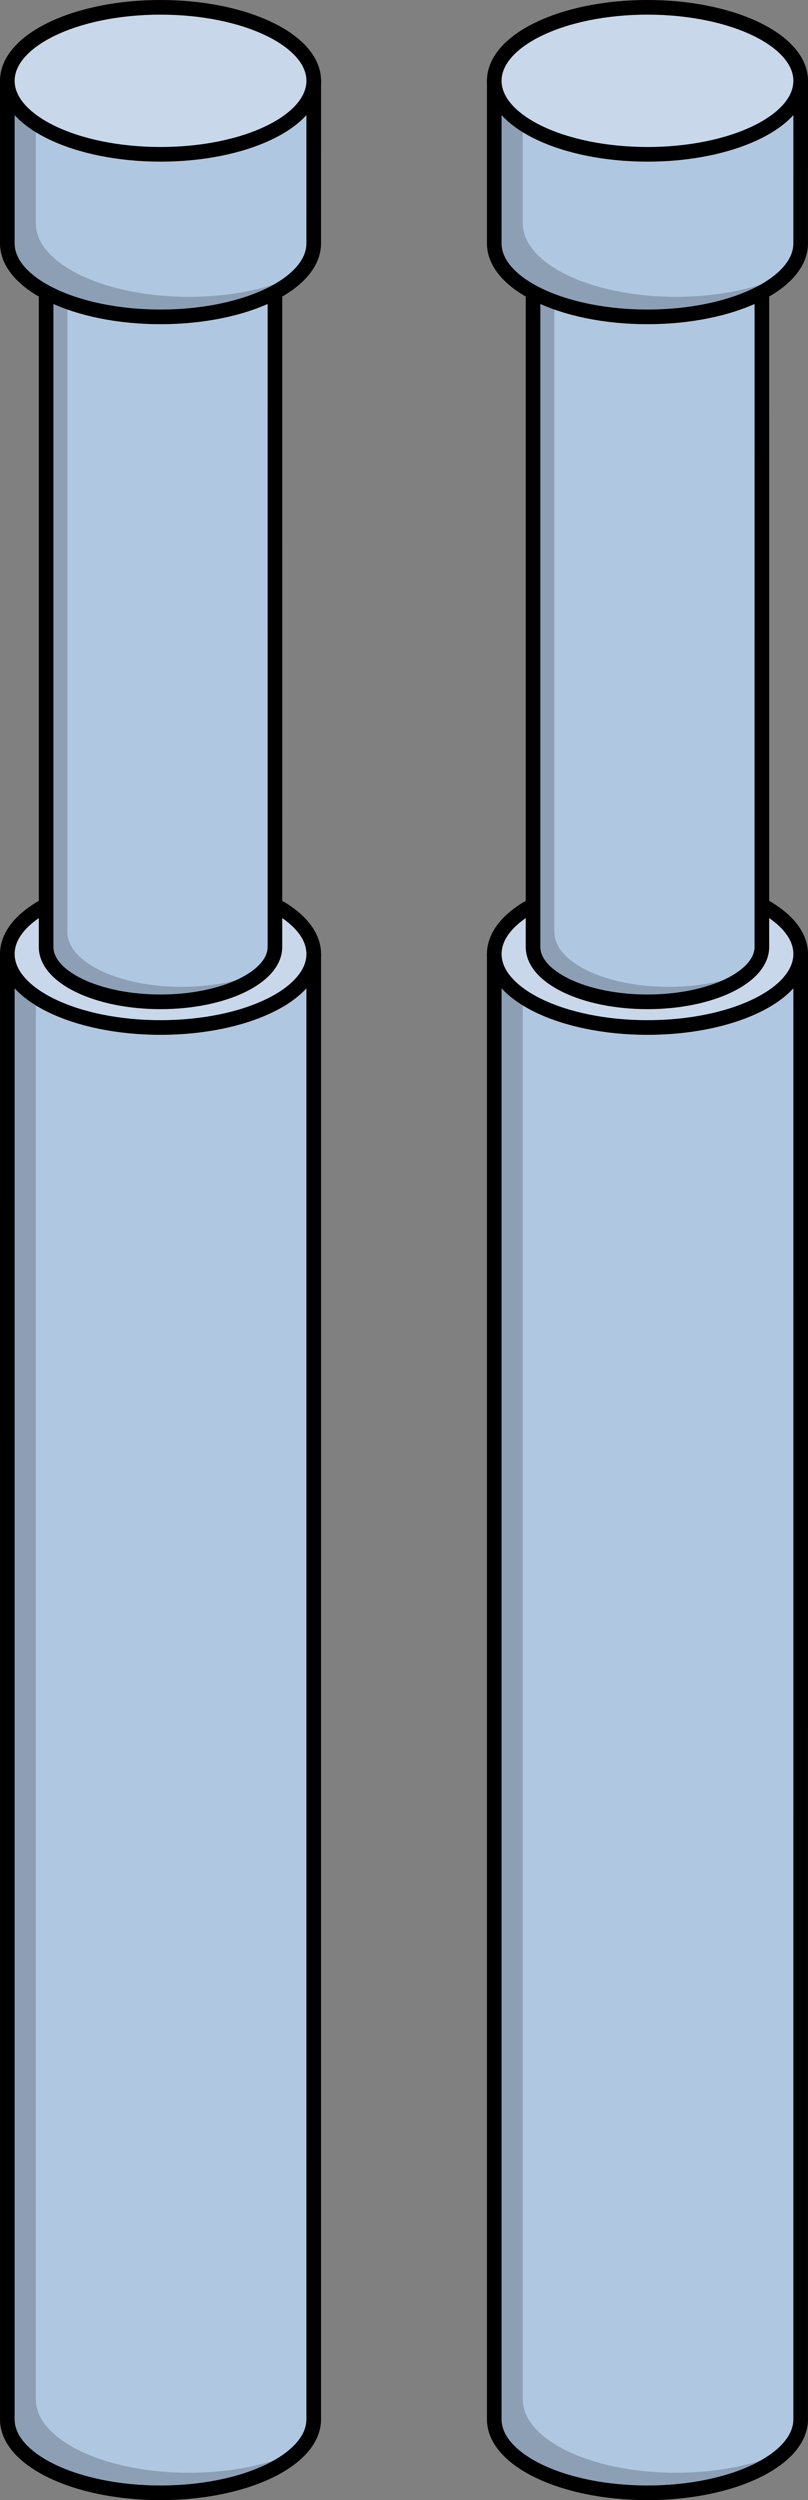<?xml version="1.0" encoding="utf-8"?>
<!-- Generator: Adobe Illustrator 22.0.0, SVG Export Plug-In . SVG Version: 6.00 Build 0)  -->
<svg version="1.1" id="Layer_1" xmlns="http://www.w3.org/2000/svg" xmlns:xlink="http://www.w3.org/1999/xlink" x="0px" y="0px"
	 width="110.481px" height="341.448px" viewBox="0 0 110.481 341.448" enable-background="new 0 0 110.481 341.448"
	 xml:space="preserve">
<rect x="0" y="0" width="110.481" height="341.448" fill="#808080" stroke="none"/>
<g>
	<g>
		<g>
			<path id="changecolor_18_" fill="#B0C7E1" d="M1.001,130.291L1,330.41c-0.001,5.542,9.379,10.038,20.947,10.038
				c11.57,0,20.95-4.494,20.949-10.038l0.003-200.119H1.001z"/>
			<g opacity="0.2">
				<path d="M42.089,333.168c-0.086,0.144-0.178,0.287-0.276,0.428C41.911,333.455,42.003,333.312,42.089,333.168z"/>
				<path d="M41.395,334.14c-0.133,0.159-0.274,0.317-0.424,0.472C41.121,334.457,41.262,334.3,41.395,334.14z"/>
				<path d="M41.768,333.658c-0.108,0.152-0.224,0.302-0.346,0.45C41.545,333.96,41.66,333.81,41.768,333.658z"/>
				<path d="M42.896,330.41c0,0.181-0.011,0.361-0.031,0.54C42.885,330.771,42.896,330.591,42.896,330.41z"/>
				<path d="M25.848,337.708c-11.569,0-20.949-4.494-20.948-10.038l0.001-197.38H1.001L1,330.41
					c-0.001,5.542,9.379,10.038,20.947,10.038c8.437,0,15.704-2.391,19.024-5.834C37.158,336.52,31.794,337.708,25.848,337.708z"/>
				<path d="M42.732,331.648c-0.032,0.125-0.066,0.25-0.108,0.373C42.665,331.898,42.699,331.773,42.732,331.648z"/>
				<path d="M42.84,331.106c-0.018,0.127-0.038,0.255-0.066,0.381C42.802,331.361,42.822,331.234,42.84,331.106z"/>
				<path d="M42.356,332.671c-0.066,0.137-0.136,0.272-0.213,0.407C42.22,332.943,42.29,332.807,42.356,332.671z"/>
				<path d="M42.57,332.165c-0.048,0.13-0.099,0.259-0.157,0.387C42.471,332.424,42.523,332.295,42.57,332.165z"/>
			</g>
			<path fill="none" stroke="#000000" stroke-width="2" stroke-linecap="round" stroke-linejoin="round" stroke-miterlimit="10" d="
				M1.001,130.291L1,330.41c-0.001,5.542,9.379,10.038,20.947,10.038c11.57,0,20.95-4.494,20.949-10.038l0.003-200.119H1.001z"/>
			<path id="changecolor_17_" fill="#B0C7E1" d="M42.899,130.291c-0.001,5.543-9.38,10.039-20.95,10.038
				c-11.568,0-20.946-4.495-20.948-10.038c0.001-5.545,9.38-10.039,20.95-10.039C33.519,120.253,42.899,124.747,42.899,130.291z"/>
			<path opacity="0.3" fill="#FFFFFF" d="M42.899,130.291c-0.001,5.543-9.38,10.039-20.95,10.038
				c-11.568,0-20.946-4.495-20.948-10.038c0.001-5.545,9.38-10.039,20.95-10.039C33.519,120.253,42.899,124.747,42.899,130.291z"/>
			<path fill="none" stroke="#000000" stroke-width="2" stroke-linecap="round" stroke-linejoin="round" stroke-miterlimit="10" d="
				M42.899,130.291c-0.001,5.543-9.38,10.039-20.95,10.038c-11.568,0-20.946-4.495-20.948-10.038
				c0.001-5.545,9.38-10.039,20.95-10.039C33.519,120.253,42.899,124.747,42.899,130.291z"/>
		</g>
		<g>
			<path id="changecolor_16_" fill="#B0C7E1" d="M6.305,25.411v103.916c-0.001,4.139,7.004,7.496,15.643,7.495
				c8.641,0.001,15.645-3.356,15.644-7.495l0.003-103.916H6.305z"/>
			<g opacity="0.2">
				<path d="M36.749,131.754c-0.08,0.111-0.164,0.221-0.254,0.33C36.584,131.976,36.669,131.866,36.749,131.754z"/>
				<path d="M36.469,132.115c-0.096,0.115-0.198,0.228-0.305,0.34C36.272,132.343,36.373,132.23,36.469,132.115z"/>
				<path d="M24.861,134.777c-8.64,0-15.644-3.356-15.644-7.496l0.001-101.87H6.305v103.916c-0.001,4.139,7.004,7.496,15.643,7.495
					c6.3,0.001,11.727-1.785,14.206-4.356C33.306,133.89,29.301,134.777,24.861,134.777z"/>
				<path d="M37.592,129.327c0,0.134-0.008,0.268-0.023,0.401C37.584,129.595,37.592,129.461,37.592,129.327z"/>
				<path d="M36.987,131.39c-0.063,0.105-0.13,0.21-0.203,0.314C36.857,131.6,36.924,131.495,36.987,131.39z"/>
				<path d="M37.466,130.265c-0.023,0.087-0.046,0.174-0.075,0.26C37.419,130.44,37.443,130.353,37.466,130.265z"/>
				<path d="M37.186,131.02c-0.048,0.099-0.099,0.198-0.155,0.295C37.087,131.218,37.139,131.119,37.186,131.02z"/>
				<path d="M37.547,129.866c-0.013,0.087-0.026,0.175-0.045,0.262C37.521,130.041,37.534,129.954,37.547,129.866z"/>
				<path d="M37.345,130.647c-0.034,0.092-0.071,0.184-0.112,0.276C37.275,130.831,37.311,130.739,37.345,130.647z"/>
			</g>
			<path fill="none" stroke="#000000" stroke-width="2" stroke-linecap="round" stroke-linejoin="round" stroke-miterlimit="10" d="
				M6.305,25.411v103.916c-0.001,4.139,7.004,7.496,15.643,7.495c8.641,0.001,15.645-3.356,15.644-7.495l0.003-103.916H6.305z"/>
		</g>
		<g>
			<path id="changecolor_15_" fill="#B0C7E1" d="M1.001,11.038L1,33.24c-0.001,5.542,9.379,10.038,20.947,10.036
				c11.57,0.001,20.95-4.493,20.949-10.036l0.003-22.202H1.001z"/>
			<g opacity="0.2">
				<path d="M41.394,36.971c-0.131,0.156-0.27,0.311-0.416,0.464C41.124,37.283,41.263,37.128,41.394,36.971z"/>
				<path d="M42.896,33.24c0,0.181-0.011,0.361-0.031,0.54C42.885,33.601,42.896,33.421,42.896,33.24z"/>
				<path d="M25.848,40.538C14.279,40.538,4.899,36.043,4.9,30.5l0.001-19.462l37.997-0.001H1.001L1,33.24
					c-0.001,5.542,9.379,10.038,20.947,10.036c8.436,0.001,15.703-2.39,19.023-5.833C37.157,39.35,31.794,40.538,25.848,40.538z"/>
				<path d="M42.09,35.996c-0.086,0.145-0.179,0.289-0.278,0.431C41.911,36.284,42.004,36.141,42.09,35.996z"/>
				<path d="M41.769,36.487c-0.108,0.151-0.223,0.301-0.345,0.449C41.546,36.788,41.661,36.639,41.769,36.487z"/>
				<path d="M42.84,33.934c-0.018,0.128-0.038,0.256-0.066,0.383C42.802,34.19,42.822,34.062,42.84,33.934z"/>
				<path d="M42.732,34.475c-0.033,0.126-0.067,0.252-0.109,0.377C42.665,34.727,42.7,34.602,42.732,34.475z"/>
				<path d="M42.572,34.991c-0.048,0.131-0.1,0.262-0.159,0.391C42.471,35.253,42.523,35.123,42.572,34.991z"/>
				<path d="M42.357,35.497c-0.067,0.138-0.137,0.275-0.216,0.411C42.22,35.772,42.291,35.635,42.357,35.497z"/>
			</g>
			<path fill="none" stroke="#000000" stroke-width="2" stroke-linecap="round" stroke-linejoin="round" stroke-miterlimit="10" d="
				M1.001,11.038L1,33.24c-0.001,5.542,9.379,10.038,20.947,10.036c11.57,0.001,20.95-4.493,20.949-10.036l0.003-22.202H1.001z"/>
			<path id="changecolor_13_" fill="#B0C7E1" d="M42.899,11.038c-0.001,5.544-9.38,10.039-20.95,10.038
				C10.381,21.075,1.003,16.58,1.001,11.038C1.001,5.494,10.381,0.999,21.95,1C33.519,1.001,42.899,5.495,42.899,11.038z"/>
			<path id="changecolor_14_" fill="#B0C7E1" d="M42.899,11.038c-0.001,5.544-9.38,10.039-20.95,10.038
				C10.381,21.075,1.003,16.58,1.001,11.038C1.001,5.494,10.381,0.999,21.95,1C33.519,1.001,42.899,5.495,42.899,11.038z"/>
			<path opacity="0.3" fill="#FFFFFF" d="M42.899,11.038c-0.001,5.544-9.38,10.039-20.95,10.038
				C10.381,21.075,1.003,16.58,1.001,11.038C1.001,5.494,10.381,0.999,21.95,1C33.519,1.001,42.899,5.495,42.899,11.038z"/>
			<path fill="none" stroke="#000000" stroke-width="2" stroke-linecap="round" stroke-linejoin="round" stroke-miterlimit="10" d="
				M42.899,11.038c-0.001,5.544-9.38,10.039-20.95,10.038C10.381,21.075,1.003,16.58,1.001,11.038C1.001,5.494,10.381,0.999,21.95,1
				C33.519,1.001,42.899,5.495,42.899,11.038z"/>
		</g>
	</g>
	<g>
		<g>
			<path id="changecolor_24_" fill="#B0C7E1" d="M67.583,130.291L67.582,330.41c-0.001,5.542,9.379,10.038,20.947,10.038
				c11.57,0,20.95-4.494,20.949-10.038l0.003-200.119H67.583z"/>
			<g opacity="0.2">
				<path d="M108.67,333.168c-0.086,0.144-0.178,0.287-0.276,0.428C108.493,333.455,108.585,333.312,108.67,333.168z"/>
				<path d="M107.977,334.14c-0.133,0.159-0.274,0.317-0.424,0.472C107.703,334.457,107.844,334.3,107.977,334.14z"/>
				<path d="M108.35,333.658c-0.108,0.152-0.224,0.302-0.346,0.45C108.126,333.96,108.242,333.81,108.35,333.658z"/>
				<path d="M109.478,330.41c0,0.181-0.011,0.361-0.031,0.54C109.467,330.771,109.478,330.591,109.478,330.41z"/>
				<path d="M92.43,337.708c-11.569,0-20.949-4.494-20.948-10.038l0.001-197.38h-3.901L67.582,330.41
					c-0.001,5.542,9.379,10.038,20.947,10.038c8.437,0,15.704-2.391,19.024-5.834C103.74,336.52,98.376,337.708,92.43,337.708z"/>
				<path d="M109.313,331.648c-0.032,0.125-0.066,0.25-0.108,0.373C109.247,331.898,109.281,331.773,109.313,331.648z"/>
				<path d="M109.422,331.106c-0.018,0.127-0.038,0.255-0.066,0.381C109.384,331.361,109.404,331.234,109.422,331.106z"/>
				<path d="M108.938,332.671c-0.066,0.137-0.136,0.272-0.213,0.407C108.802,332.943,108.872,332.807,108.938,332.671z"/>
				<path d="M109.152,332.165c-0.048,0.13-0.099,0.259-0.157,0.387C109.053,332.424,109.104,332.295,109.152,332.165z"/>
			</g>
			<path fill="none" stroke="#000000" stroke-width="2" stroke-linecap="round" stroke-linejoin="round" stroke-miterlimit="10" d="
				M67.583,130.291L67.582,330.41c-0.001,5.542,9.379,10.038,20.947,10.038c11.57,0,20.95-4.494,20.949-10.038l0.003-200.119H67.583
				z"/>
			<path id="changecolor_23_" fill="#B0C7E1" d="M109.481,130.291c-0.001,5.543-9.38,10.039-20.95,10.038
				c-11.568,0-20.946-4.495-20.948-10.038c0.001-5.545,9.38-10.039,20.95-10.039C100.101,120.253,109.481,124.747,109.481,130.291z"
				/>
			<path opacity="0.3" fill="#FFFFFF" d="M109.481,130.291c-0.001,5.543-9.38,10.039-20.95,10.038
				c-11.568,0-20.946-4.495-20.948-10.038c0.001-5.545,9.38-10.039,20.95-10.039C100.101,120.253,109.481,124.747,109.481,130.291z"
				/>
			<path fill="none" stroke="#000000" stroke-width="2" stroke-linecap="round" stroke-linejoin="round" stroke-miterlimit="10" d="
				M109.481,130.291c-0.001,5.543-9.38,10.039-20.95,10.038c-11.568,0-20.946-4.495-20.948-10.038
				c0.001-5.545,9.38-10.039,20.95-10.039C100.101,120.253,109.481,124.747,109.481,130.291z"/>
		</g>
		<g>
			<path id="changecolor_22_" fill="#B0C7E1" d="M72.886,25.411v103.916c-0.001,4.139,7.004,7.496,15.643,7.495
				c8.641,0.001,15.645-3.356,15.644-7.495l0.003-103.916H72.886z"/>
			<g opacity="0.2">
				<path d="M103.33,131.754c-0.08,0.111-0.164,0.221-0.254,0.33C103.166,131.976,103.251,131.866,103.33,131.754z"/>
				<path d="M103.051,132.115c-0.096,0.115-0.198,0.228-0.305,0.34C102.853,132.343,102.955,132.23,103.051,132.115z"/>
				<path d="M91.443,134.777c-8.64,0-15.644-3.356-15.644-7.496L75.8,25.411h-2.914v103.916c-0.001,4.139,7.004,7.496,15.643,7.495
					c6.3,0.001,11.727-1.785,14.206-4.356C99.888,133.89,95.883,134.777,91.443,134.777z"/>
				<path d="M104.174,129.327c0,0.134-0.008,0.268-0.023,0.401C104.166,129.595,104.174,129.461,104.174,129.327z"/>
				<path d="M103.569,131.39c-0.063,0.105-0.13,0.21-0.203,0.314C103.439,131.6,103.506,131.495,103.569,131.39z"/>
				<path d="M104.048,130.265c-0.023,0.087-0.046,0.174-0.075,0.26C104.001,130.44,104.025,130.353,104.048,130.265z"/>
				<path d="M103.768,131.02c-0.048,0.099-0.099,0.198-0.155,0.295C103.669,131.218,103.721,131.119,103.768,131.02z"/>
				<path d="M104.129,129.866c-0.013,0.087-0.026,0.175-0.045,0.262C104.103,130.041,104.116,129.954,104.129,129.866z"/>
				<path d="M103.927,130.647c-0.034,0.092-0.071,0.184-0.112,0.276C103.856,130.831,103.893,130.739,103.927,130.647z"/>
			</g>
			<path fill="none" stroke="#000000" stroke-width="2" stroke-linecap="round" stroke-linejoin="round" stroke-miterlimit="10" d="
				M72.886,25.411v103.916c-0.001,4.139,7.004,7.496,15.643,7.495c8.641,0.001,15.645-3.356,15.644-7.495l0.003-103.916H72.886z"/>
		</g>
		<g>
			<path id="changecolor_21_" fill="#B0C7E1" d="M67.583,11.038L67.582,33.24c-0.001,5.542,9.379,10.038,20.947,10.036
				c11.57,0.001,20.95-4.493,20.949-10.036l0.003-22.202H67.583z"/>
			<g opacity="0.2">
				<path d="M107.976,36.971c-0.131,0.156-0.27,0.311-0.416,0.464C107.706,37.283,107.845,37.128,107.976,36.971z"/>
				<path d="M109.478,33.24c0,0.181-0.011,0.361-0.031,0.54C109.467,33.601,109.478,33.421,109.478,33.24z"/>
				<path d="M92.43,40.538c-11.569,0-20.949-4.494-20.948-10.038l0.001-19.462l37.997-0.001H67.583L67.582,33.24
					c-0.001,5.542,9.379,10.038,20.947,10.036c8.436,0.001,15.703-2.39,19.023-5.833C103.739,39.35,98.376,40.538,92.43,40.538z"/>
				<path d="M108.672,35.996c-0.086,0.145-0.179,0.289-0.278,0.431C108.493,36.284,108.586,36.141,108.672,35.996z"/>
				<path d="M108.351,36.487c-0.108,0.151-0.223,0.301-0.345,0.449C108.127,36.788,108.243,36.639,108.351,36.487z"/>
				<path d="M109.422,33.934c-0.018,0.128-0.038,0.256-0.066,0.383C109.384,34.19,109.404,34.062,109.422,33.934z"/>
				<path d="M109.314,34.475c-0.033,0.126-0.067,0.252-0.109,0.377C109.247,34.727,109.282,34.602,109.314,34.475z"/>
				<path d="M109.153,34.991c-0.048,0.131-0.1,0.262-0.159,0.391C109.053,35.253,109.105,35.123,109.153,34.991z"/>
				<path d="M108.939,35.497c-0.067,0.138-0.137,0.275-0.216,0.411C108.802,35.772,108.873,35.635,108.939,35.497z"/>
			</g>
			<path fill="none" stroke="#000000" stroke-width="2" stroke-linecap="round" stroke-linejoin="round" stroke-miterlimit="10" d="
				M67.583,11.038L67.582,33.24c-0.001,5.542,9.379,10.038,20.947,10.036c11.57,0.001,20.95-4.493,20.949-10.036l0.003-22.202
				H67.583z"/>
			<path id="changecolor_20_" fill="#B0C7E1" d="M109.481,11.038c-0.001,5.544-9.38,10.039-20.95,10.038
				c-11.568-0.001-20.946-4.496-20.948-10.038C67.583,5.494,76.962,0.999,88.532,1C100.101,1.001,109.481,5.495,109.481,11.038z"/>
			<path id="changecolor_19_" fill="#B0C7E1" d="M109.481,11.038c-0.001,5.544-9.38,10.039-20.95,10.038
				c-11.568-0.001-20.946-4.496-20.948-10.038C67.583,5.494,76.962,0.999,88.532,1C100.101,1.001,109.481,5.495,109.481,11.038z"/>
			<path opacity="0.3" fill="#FFFFFF" d="M109.481,11.038c-0.001,5.544-9.38,10.039-20.95,10.038
				c-11.568-0.001-20.946-4.496-20.948-10.038C67.583,5.494,76.962,0.999,88.532,1C100.101,1.001,109.481,5.495,109.481,11.038z"/>
			<path fill="none" stroke="#000000" stroke-width="2" stroke-linecap="round" stroke-linejoin="round" stroke-miterlimit="10" d="
				M109.481,11.038c-0.001,5.544-9.38,10.039-20.95,10.038c-11.568-0.001-20.946-4.496-20.948-10.038
				C67.583,5.494,76.962,0.999,88.532,1C100.101,1.001,109.481,5.495,109.481,11.038z"/>
		</g>
	</g>
</g>
</svg>
